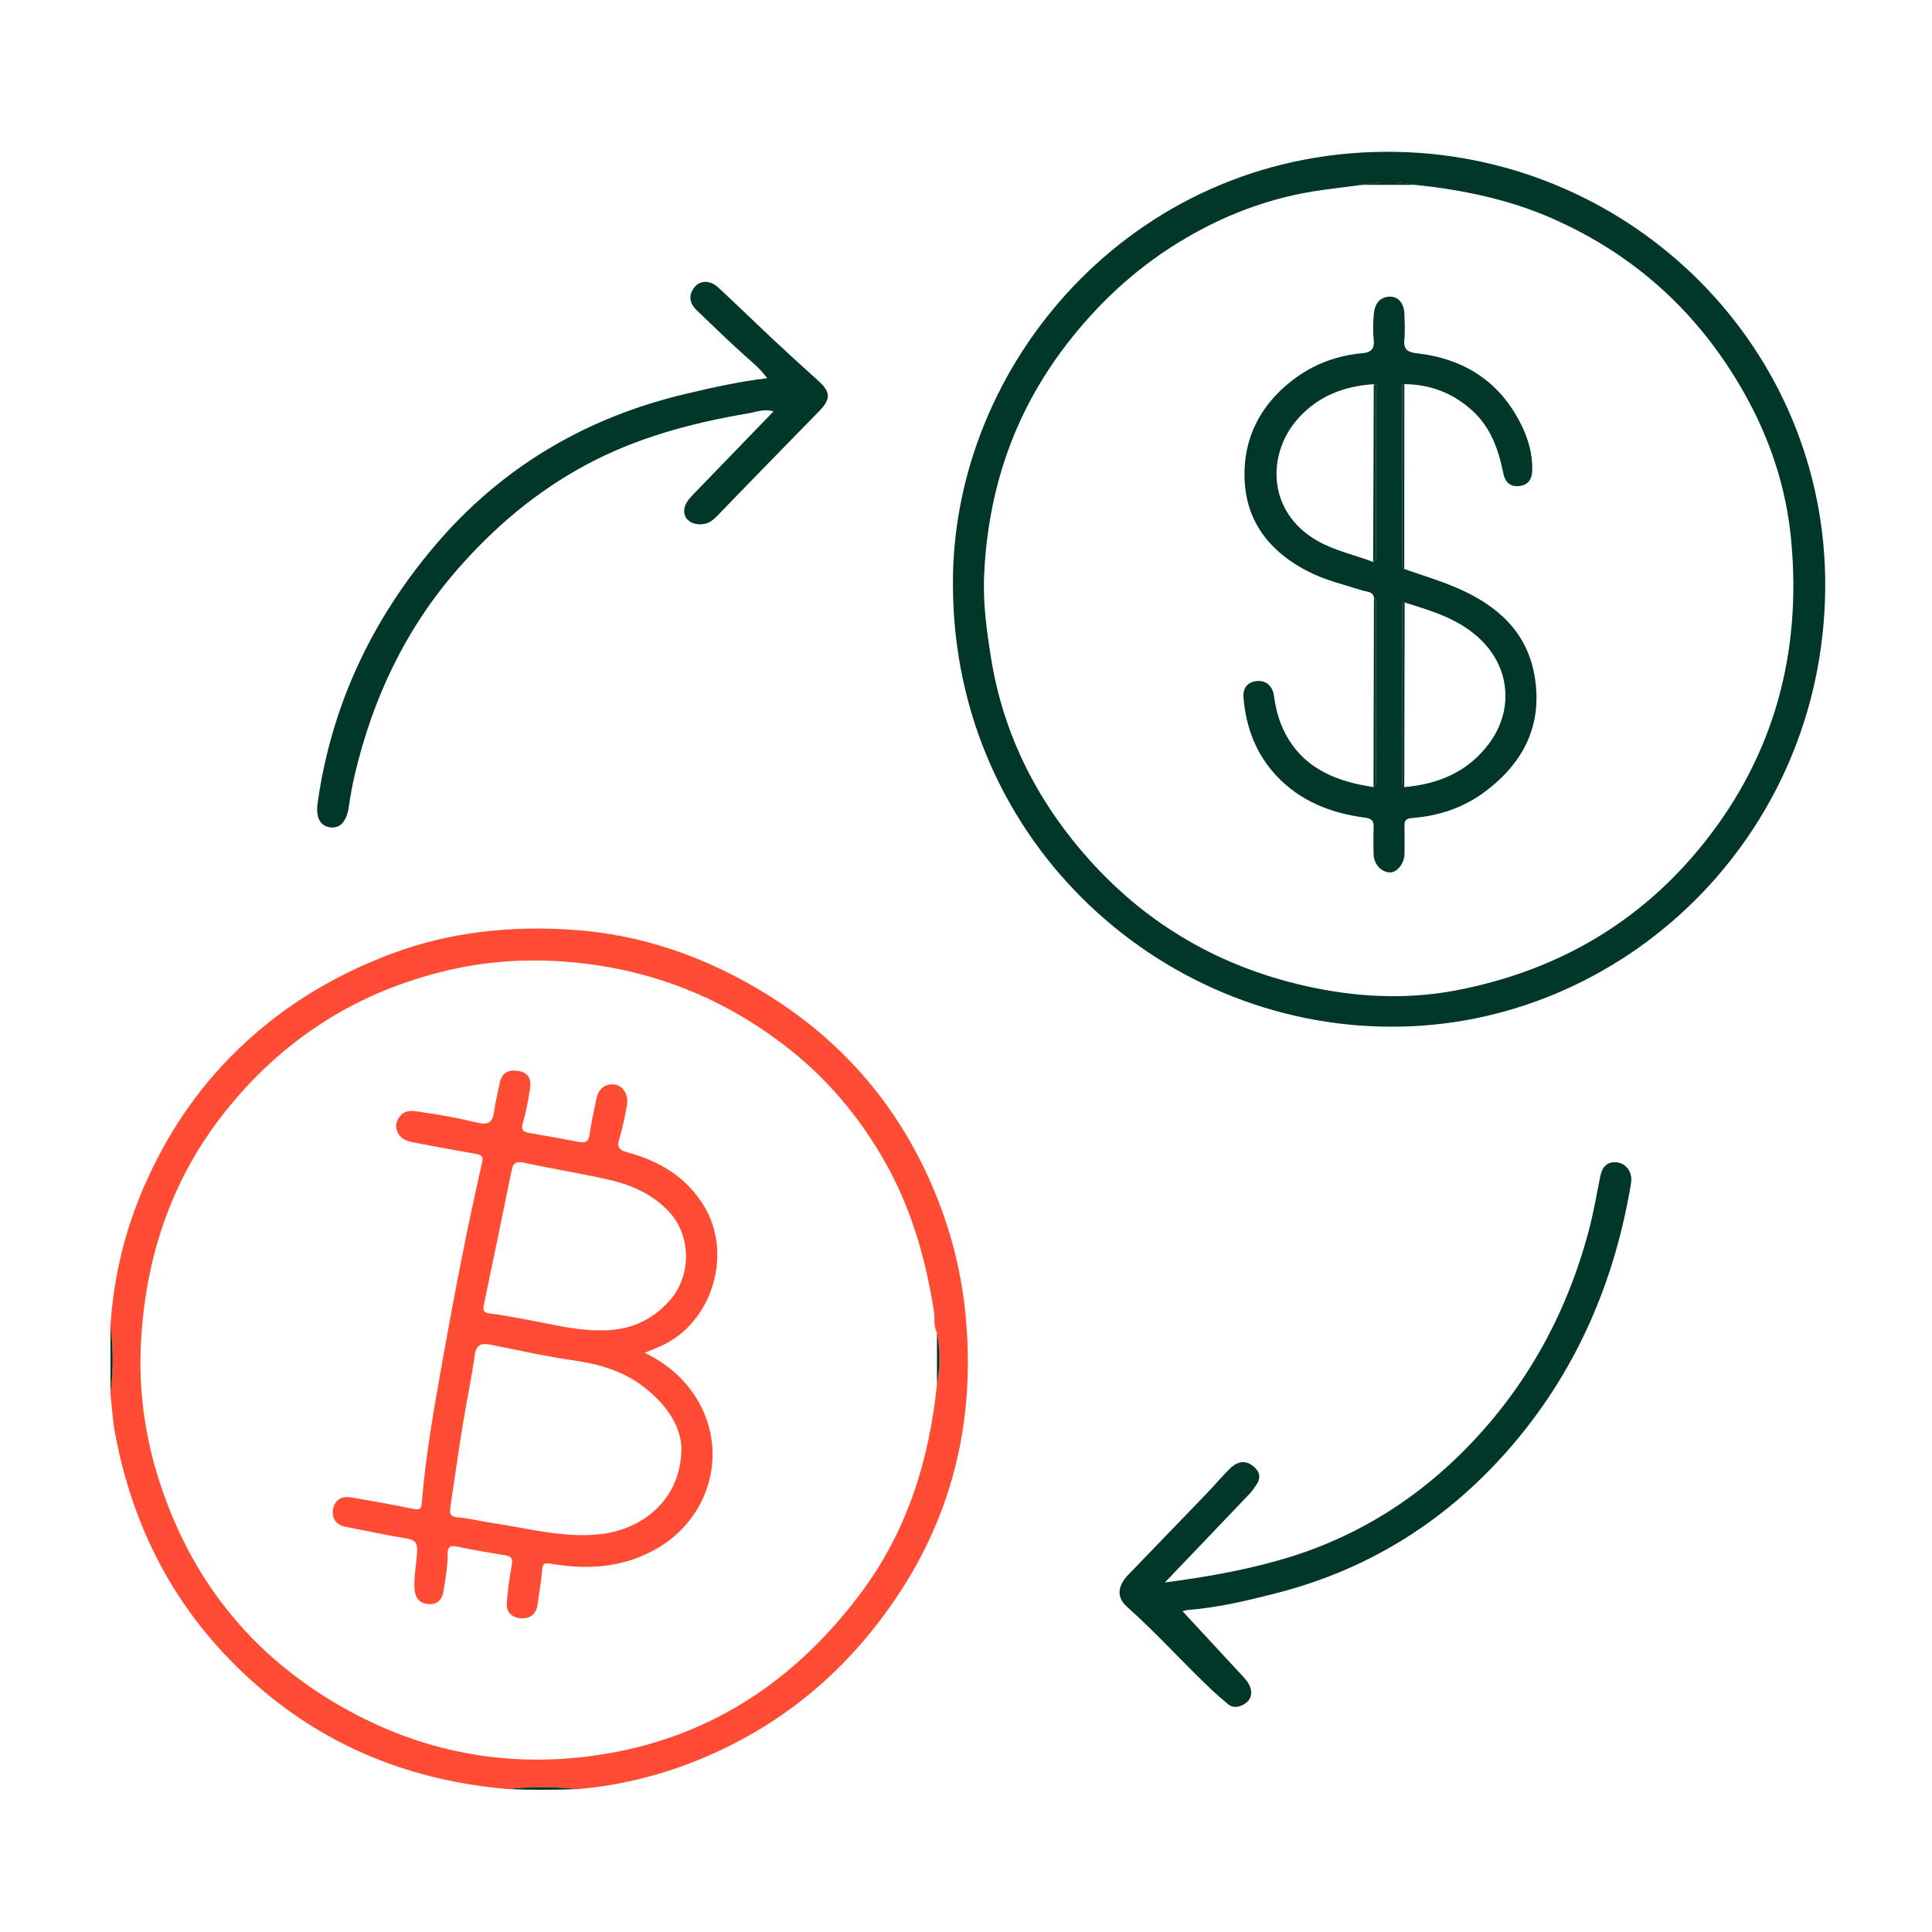 <svg width="140" height="140" viewBox="0 0 140 140" fill="none" xmlns="http://www.w3.org/2000/svg">
<path d="M100.787 74.397C83.81 74.38 68.691 60.501 69.059 41.633C69.373 25.639 82.74 10.652 101.206 11.006C118.262 11.331 132.416 25.188 132.262 42.654C132.1 60.767 117.47 74.461 100.787 74.397ZM98.701 13.396C97.746 13.519 96.789 13.636 95.835 13.766C92.063 14.282 88.578 15.608 85.349 17.601C82.166 19.565 79.484 22.081 77.204 25.064C73.445 29.986 71.583 35.559 71.312 41.707C71.225 43.679 71.49 45.628 71.797 47.576C72.706 53.371 75.303 58.35 79.215 62.611C83.35 67.115 88.468 70.035 94.437 71.41C98.108 72.256 101.821 72.47 105.516 71.765C112.726 70.385 118.785 66.929 123.414 61.161C128.591 54.707 130.568 47.256 129.789 39.076C129.433 35.327 128.255 31.785 126.397 28.49C123.15 22.731 118.529 18.494 112.488 15.833C109.337 14.445 106.011 13.763 102.608 13.4C101.305 13.151 100.002 13.154 98.701 13.4V13.396Z" fill="#003728"/>
<path d="M8.002 96.054C8.221 92.85 8.903 89.753 10.107 86.775C11.655 82.945 13.827 79.509 16.716 76.572C20.018 73.215 23.916 70.787 28.338 69.124C32.586 67.526 36.966 67.079 41.42 67.37C46.584 67.707 51.352 69.408 55.742 72.161C60.618 75.217 64.357 79.322 66.887 84.493C68.536 87.861 69.584 91.423 69.958 95.184C70.698 102.643 69.145 109.544 64.952 115.769C61.461 120.952 56.88 124.863 51.103 127.325C48.125 128.594 45.039 129.377 41.819 129.649C40.138 129.458 38.454 129.465 36.771 129.642C29.961 129.047 23.884 126.71 18.67 122.175C13.052 117.288 9.694 111.149 8.339 103.861C8.163 102.915 8.111 101.945 8.002 100.986C8.218 99.342 8.216 97.698 8 96.054H8.002ZM67.894 96.561C67.628 96.085 67.755 95.552 67.677 95.048C67.078 91.158 65.997 87.428 64.016 83.997C62.197 80.849 59.892 78.12 57.023 75.886C52.824 72.618 48.115 70.596 42.826 69.882C39.347 69.413 35.91 69.509 32.505 70.3C25.826 71.85 20.35 75.38 16.14 80.776C12.363 85.615 10.524 91.223 10.213 97.337C10.052 100.521 10.441 103.673 11.355 106.714C13.743 114.662 18.662 120.583 26.016 124.359C31.705 127.281 37.81 128.144 44.077 127.057C51.754 125.728 57.787 121.609 62.419 115.386C65.745 110.917 67.34 105.797 67.895 100.306C68.132 99.058 68.142 97.809 67.892 96.561H67.894Z" fill="#FF4C32"/>
<path d="M55.592 27.405C55.095 26.719 54.528 26.267 53.983 25.78C52.791 24.717 51.654 23.591 50.496 22.492C49.962 21.987 49.863 21.407 50.317 20.822C50.734 20.288 51.461 20.288 52.059 20.843C53.42 22.102 54.745 23.4 56.1 24.668C57.161 25.662 58.236 26.638 59.316 27.61C60.182 28.389 60.213 28.915 59.385 29.766C56.895 32.323 54.396 34.868 51.92 37.436C51.529 37.842 51.12 38.043 50.562 37.986C49.724 37.9 49.326 37.19 49.743 36.445C49.908 36.153 50.16 35.905 50.395 35.661C52.253 33.733 54.116 31.811 56.052 29.811C55.375 29.603 54.795 29.856 54.255 29.947C50.122 30.645 46.105 31.711 42.378 33.732C38.822 35.66 35.805 38.215 33.155 41.252C29.38 45.577 27.009 50.6 25.702 56.161C25.527 56.907 25.39 57.664 25.282 58.424C25.128 59.502 24.68 60.039 23.94 59.953C23.198 59.867 22.868 59.236 23.018 58.176C24.005 51.178 26.895 45.026 31.411 39.659C36.27 33.886 42.45 30.234 49.776 28.52C51.653 28.081 53.53 27.651 55.594 27.407L55.592 27.405Z" fill="#003728"/>
<path d="M85.682 116.745C87.176 118.358 88.669 119.971 90.162 121.582C90.911 122.39 90.815 123.242 89.946 123.596C89.595 123.739 89.274 123.728 88.984 123.486C88.569 123.139 88.158 122.786 87.765 122.415C85.693 120.452 83.786 118.32 81.652 116.42C80.908 115.756 80.965 114.943 81.76 114.114C83.637 112.157 85.528 110.214 87.407 108.258C87.98 107.662 88.515 107.029 89.099 106.444C89.586 105.958 90.164 105.743 90.779 106.217C91.23 106.565 91.429 107.015 91.062 107.557C90.903 107.792 90.748 108.037 90.553 108.241C88.552 110.344 86.543 112.441 84.41 114.671C87.338 114.291 90.071 113.803 92.758 113.039C97.74 111.624 102.077 109.051 105.751 105.45C110.364 100.929 113.455 95.468 115.123 89.198C115.468 87.901 115.693 86.586 115.955 85.275C116.09 84.596 116.421 84.154 117.155 84.227C117.863 84.297 118.317 84.976 118.192 85.733C117.025 92.776 114.314 99.148 109.694 104.599C105.094 110.025 99.346 113.706 92.422 115.465C90.33 115.997 88.237 116.496 86.078 116.666C85.864 116.683 85.657 116.786 85.446 116.85C85.525 116.815 85.605 116.783 85.684 116.748L85.682 116.745Z" fill="#003728"/>
<path d="M36.773 129.64C38.456 129.463 40.139 129.456 41.821 129.647C40.138 129.707 38.454 129.718 36.773 129.64Z" fill="#003728"/>
<path d="M8.002 96.053C8.22 97.697 8.221 99.341 8.004 100.985C8.004 99.341 8.004 97.697 8.002 96.053Z" fill="#003728"/>
<path d="M102.607 13.394C101.304 13.394 100.001 13.394 98.7 13.394C100.003 13.146 101.306 13.143 102.607 13.394Z" fill="#003728"/>
<path d="M67.898 100.306C67.898 99.058 67.894 97.809 67.894 96.561C68.145 97.809 68.135 99.058 67.898 100.306Z" fill="#003728"/>
<path d="M101.759 41.23C103.063 41.695 104.399 42.085 105.664 42.64C108.481 43.875 110.648 45.763 111.2 48.977C111.806 52.52 110.416 55.264 107.615 57.362C106.048 58.537 104.256 59.127 102.321 59.278C101.921 59.309 101.76 59.426 101.772 59.832C101.791 60.518 101.788 61.204 101.774 61.89C101.76 62.587 101.227 63.235 100.709 63.219C100.08 63.199 99.549 62.609 99.535 61.888C99.523 61.259 99.513 60.63 99.538 60C99.559 59.529 99.46 59.323 98.909 59.249C96.461 58.927 94.231 58.067 92.498 56.219C91.021 54.645 90.298 52.73 90.111 50.59C90.046 49.847 90.406 49.405 91.093 49.35C91.789 49.295 92.225 49.756 92.316 50.422C92.429 51.249 92.618 52.04 92.964 52.8C94.059 55.206 96.07 56.336 98.527 56.855C98.859 56.925 99.195 56.979 99.53 57.039C99.802 56.822 99.701 56.514 99.703 56.245C99.71 52.176 99.708 48.107 99.703 44.038C99.703 43.792 99.784 43.521 99.561 43.315C99.487 42.854 99.074 42.895 98.772 42.8C97.418 42.374 96.026 42.049 94.757 41.394C92.031 39.989 90.288 37.817 90.185 34.682C90.087 31.734 91.344 29.317 93.698 27.523C95.18 26.393 96.866 25.759 98.724 25.595C99.273 25.547 99.61 25.343 99.547 24.682C99.487 24.058 99.496 23.422 99.547 22.796C99.602 22.125 99.886 21.554 100.651 21.499C101.33 21.451 101.759 21.989 101.772 22.823C101.783 23.423 101.827 24.03 101.762 24.624C101.681 25.377 102.074 25.53 102.698 25.602C106.139 26.005 108.729 27.683 110.267 30.842C110.754 31.843 111.057 32.909 111.033 34.058C111.02 34.706 110.764 35.119 110.144 35.212C109.477 35.311 109.072 34.978 108.937 34.3C108.59 32.568 108.019 30.95 106.655 29.722C105.259 28.467 103.627 27.85 101.762 27.836C101.716 27.843 101.647 27.834 101.628 27.862C101.599 27.901 101.599 27.967 101.599 28.02C101.599 32.267 101.599 36.515 101.601 40.763C101.601 40.934 101.603 41.106 101.755 41.228L101.759 41.23ZM99.547 27.838C97.397 27.98 95.511 28.692 94.042 30.352C91.789 32.895 91.798 37.093 95.455 39.186C96.73 39.915 98.158 40.202 99.504 40.723C99.811 40.525 99.703 40.211 99.703 39.942C99.71 36.085 99.712 32.226 99.7 28.369C99.7 28.199 99.886 27.927 99.545 27.838H99.547ZM101.788 43.66C101.74 43.657 101.652 43.641 101.649 43.655C101.621 43.731 101.603 43.813 101.603 43.892C101.603 48.119 101.603 52.346 101.606 56.571C101.606 56.745 101.613 56.915 101.762 57.039C104.238 56.817 106.377 55.937 107.908 53.873C109.665 51.503 109.444 48.492 107.371 46.424C105.818 44.874 103.799 44.279 101.789 43.662L101.788 43.66Z" fill="#003728"/>
<path d="M99.561 43.315C99.784 43.521 99.703 43.792 99.703 44.038C99.709 48.107 99.709 52.176 99.703 56.244C99.703 56.514 99.805 56.822 99.53 57.039C99.541 52.465 99.551 47.889 99.561 43.315Z" fill="#003728"/>
<path d="M101.758 41.228C101.605 41.106 101.603 40.934 101.603 40.763C101.603 36.515 101.602 32.267 101.602 28.02C101.602 27.965 101.602 27.901 101.631 27.862C101.65 27.834 101.718 27.845 101.764 27.836C101.763 32.3 101.759 36.764 101.758 41.227V41.228Z" fill="#003728"/>
<path d="M46.719 98.033C48.415 98.853 49.699 99.988 50.597 101.543C52.792 105.341 51.396 110.107 47.477 112.285C45.092 113.609 42.555 113.764 39.948 113.319C39.421 113.229 39.32 113.302 39.282 113.807C39.221 114.627 39.063 115.439 38.957 116.256C38.861 116.989 38.394 117.319 37.722 117.265C37.074 117.216 36.666 116.796 36.726 116.111C36.805 115.205 36.915 114.297 37.086 113.403C37.184 112.891 37.001 112.762 36.551 112.691C35.404 112.509 34.259 112.309 33.123 112.07C32.631 111.967 32.439 112.074 32.439 112.593C32.439 113.506 32.283 114.406 32.137 115.307C32.031 115.964 31.648 116.29 31.035 116.237C30.388 116.18 30.066 115.776 30.032 115.081C29.985 114.158 30.195 113.264 30.227 112.351C30.248 111.756 30.016 111.575 29.459 111.484C27.98 111.241 26.512 110.92 25.038 110.636C24.35 110.504 24.042 110.017 24.127 109.403C24.223 108.715 24.741 108.389 25.441 108.507C26.949 108.765 28.458 109.025 29.954 109.341C30.445 109.444 30.53 109.314 30.568 108.861C30.865 105.228 31.523 101.646 32.163 98.064C32.987 93.443 33.884 88.836 34.93 84.26C35.05 83.734 34.827 83.676 34.453 83.609C32.975 83.344 31.496 83.084 30.021 82.795C29.495 82.692 28.974 82.556 28.765 81.92C28.614 81.461 28.778 81.115 29.046 80.823C29.476 80.352 30.083 80.522 30.585 80.594C31.929 80.787 33.272 81.032 34.592 81.352C35.363 81.54 35.696 81.34 35.802 80.565C35.898 79.861 36.068 79.17 36.215 78.474C36.364 77.763 36.779 77.499 37.515 77.598C38.321 77.707 38.504 78.224 38.41 78.876C38.29 79.719 38.12 80.563 37.883 81.38C37.726 81.925 37.976 82.035 38.391 82.107C39.56 82.314 40.733 82.511 41.898 82.74C42.372 82.833 42.646 82.781 42.725 82.212C42.847 81.34 43.04 80.477 43.219 79.614C43.358 78.94 43.783 78.539 44.47 78.58C45.115 78.62 45.566 79.316 45.437 80.045C45.29 80.885 45.121 81.727 44.873 82.541C44.69 83.144 44.878 83.345 45.439 83.497C47.736 84.112 49.68 85.24 50.983 87.335C53.145 90.812 51.638 95.854 47.902 97.534C47.542 97.696 47.175 97.84 46.721 98.031L46.719 98.033ZM49.38 104.843C49.269 103.173 48.19 101.694 46.646 100.499C45.164 99.354 43.452 98.853 41.614 98.588C39.598 98.298 37.604 97.852 35.607 97.452C34.931 97.316 34.516 97.367 34.4 98.215C34.177 99.845 33.825 101.457 33.563 103.082C33.232 105.13 32.932 107.183 32.631 109.236C32.572 109.637 32.617 109.916 33.176 109.957C34.017 110.019 34.847 110.242 35.686 110.364C38.336 110.75 40.94 111.506 43.675 111.149C46.587 110.769 49.413 108.647 49.378 104.843H49.38ZM43.502 96.399C45.444 96.442 47.172 95.789 48.55 94.214C50.121 92.422 50.093 89.529 48.477 87.803C47.187 86.425 45.542 85.784 43.771 85.406C41.835 84.991 39.882 84.661 37.947 84.252C37.443 84.145 37.191 84.253 37.088 84.754C36.419 88.006 35.752 91.259 35.072 94.508C34.984 94.922 35.014 95.127 35.518 95.182C36.387 95.278 37.247 95.469 38.111 95.617C39.869 95.918 41.597 96.416 43.5 96.399H43.502Z" fill="#FF4C32"/>
<path d="M101.786 43.659C101.778 48.118 101.768 52.579 101.759 57.038C101.61 56.914 101.603 56.744 101.603 56.57C101.603 52.343 101.6 48.116 101.6 43.891C101.6 43.812 101.618 43.729 101.646 43.654C101.651 43.64 101.737 43.657 101.785 43.659H101.786Z" fill="#003728"/>
<path d="M99.504 40.721C99.518 37.051 99.53 33.383 99.543 29.714C99.545 29.088 99.545 28.462 99.547 27.836C99.886 27.924 99.699 28.197 99.701 28.367C99.713 32.224 99.711 36.083 99.704 39.941C99.704 40.211 99.811 40.523 99.506 40.721H99.504Z" fill="#003728"/>
</svg>
